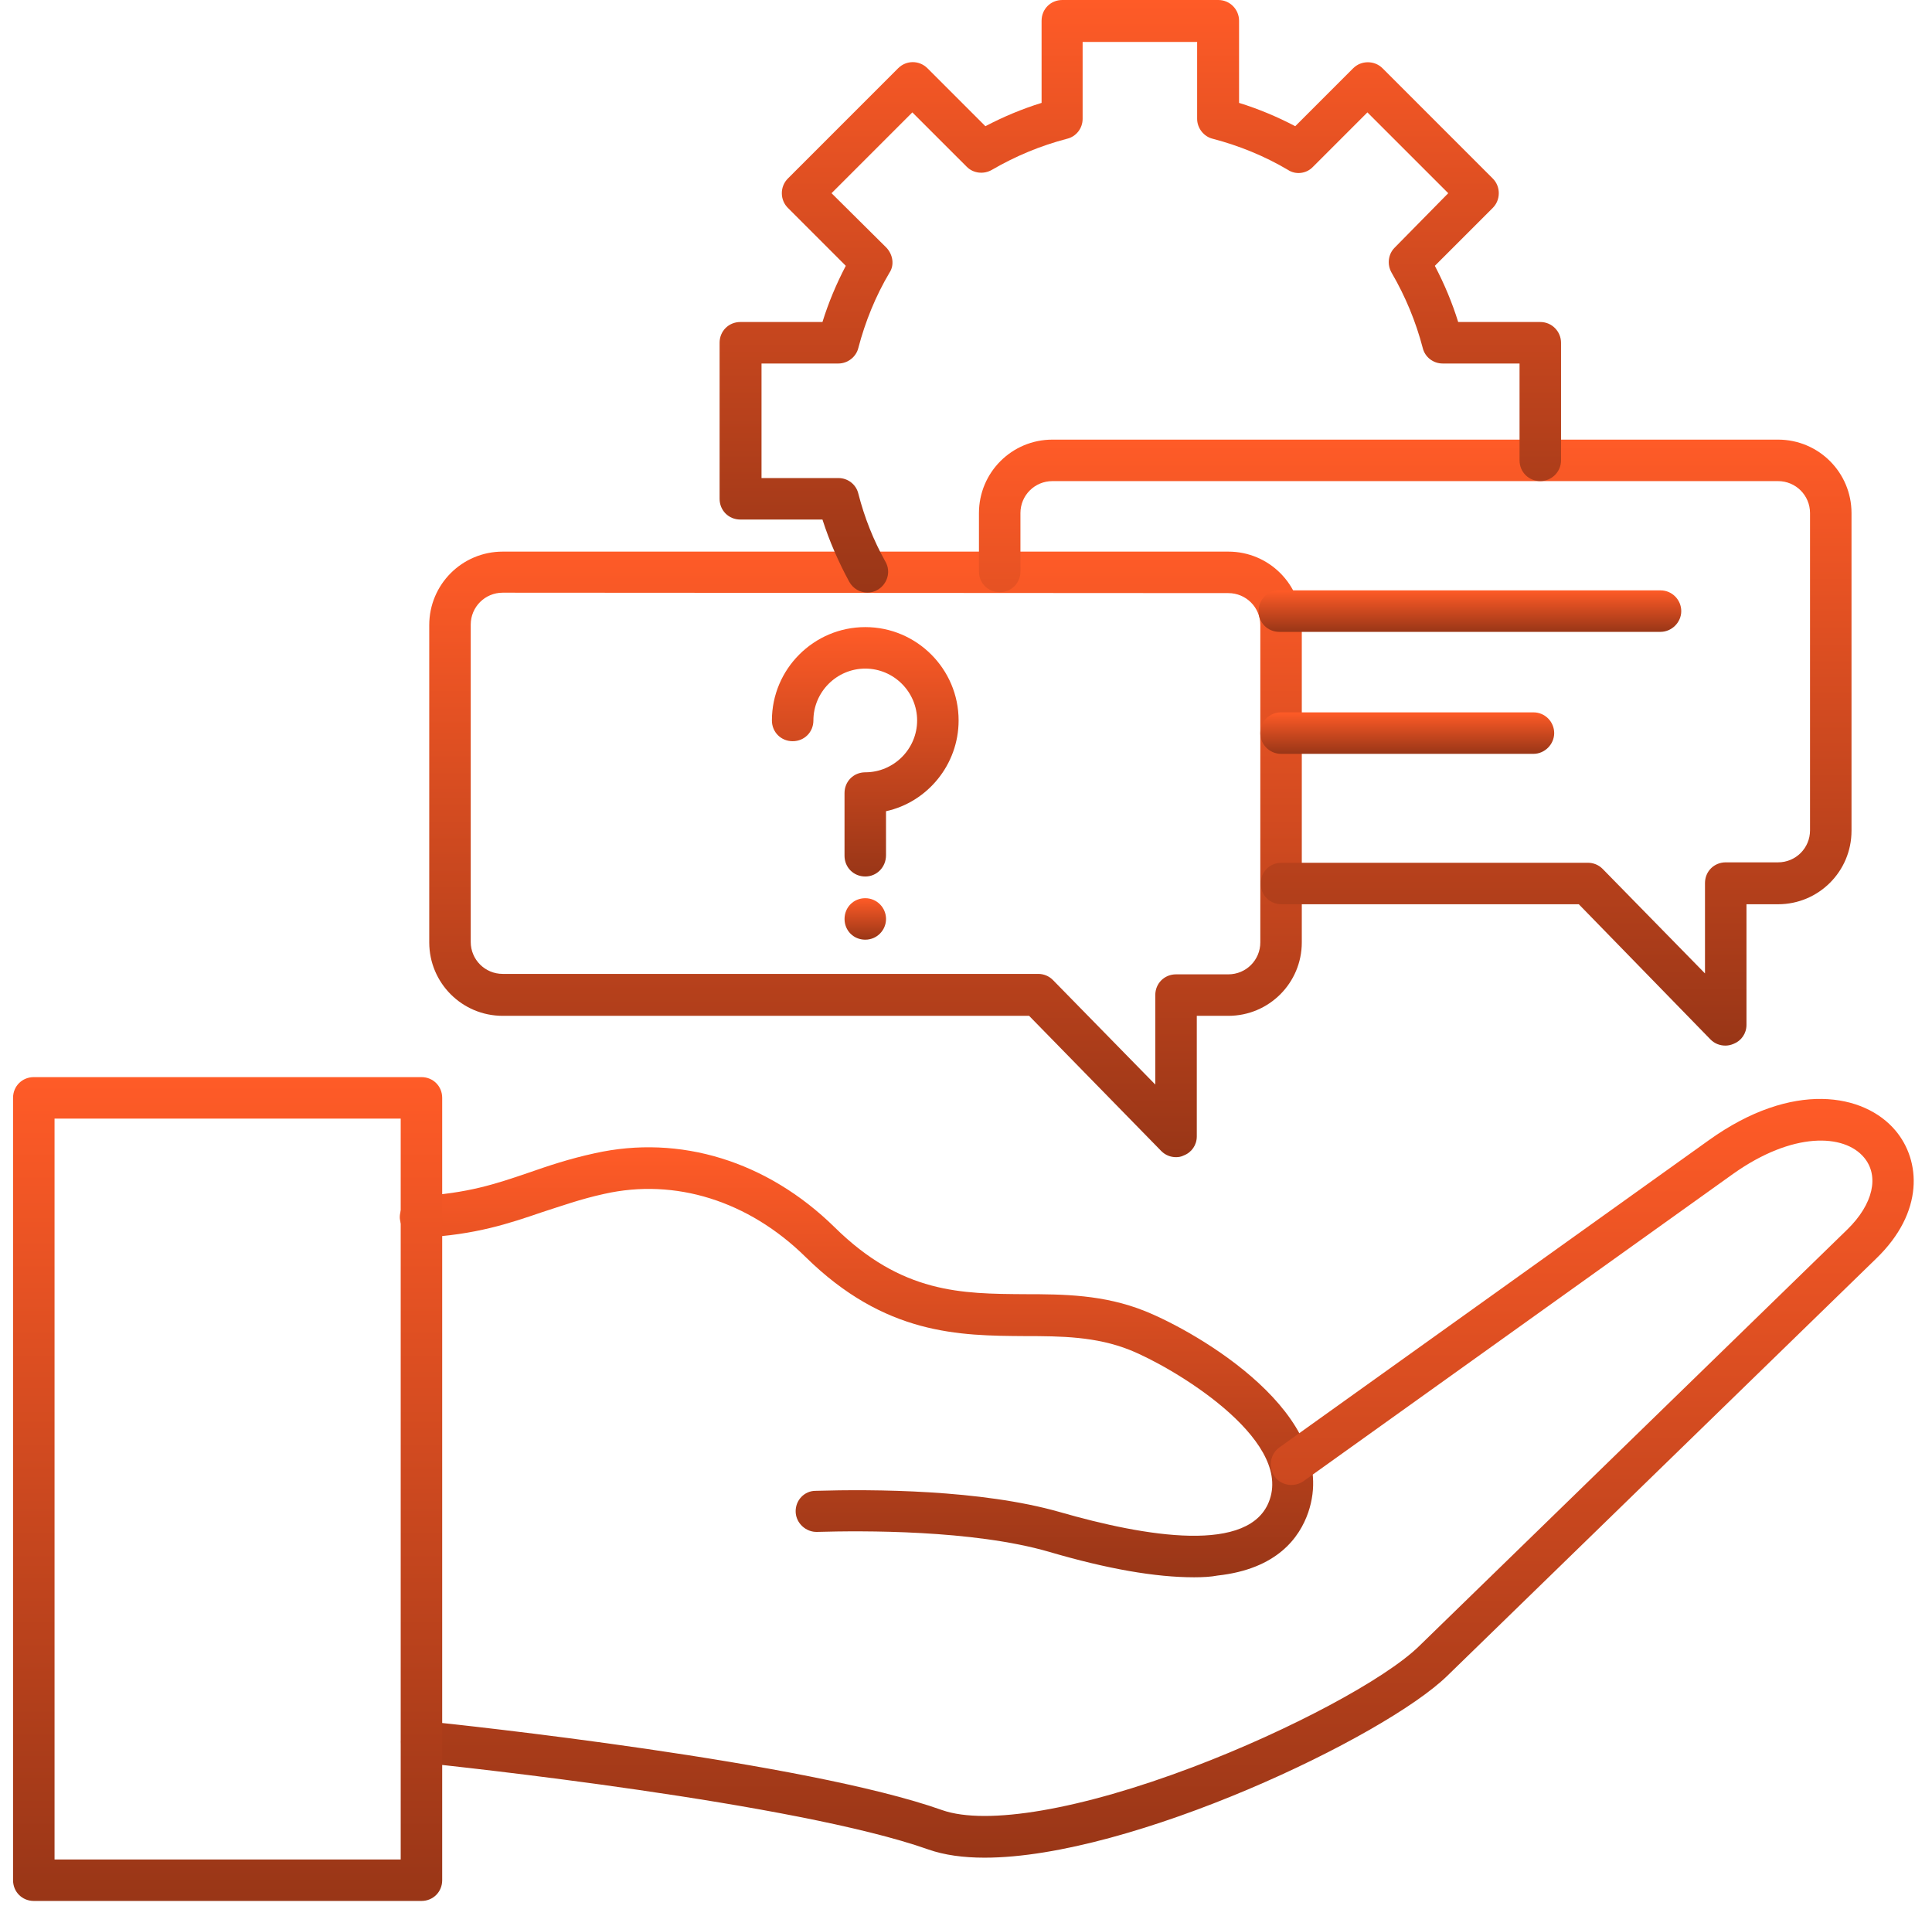 <svg xmlns="http://www.w3.org/2000/svg" width="74" height="73" viewBox="0 0 74 73" fill="none"><path fill-rule="evenodd" clip-rule="evenodd" d="M45.737 60.405C44.264 60.405 42.427 60.09 40.176 59.428C37.262 58.584 33.008 58.617 31.303 58.667C30.873 58.684 30.492 58.336 30.476 57.906C30.459 57.459 30.807 57.094 31.237 57.094C33.439 57.028 37.577 57.045 40.59 57.906C43.867 58.849 47.922 59.544 48.634 57.425C49.445 55.058 44.926 52.36 43.271 51.698C41.98 51.185 40.656 51.168 39.249 51.168C36.749 51.152 33.902 51.135 30.856 48.139C28.671 45.987 25.857 45.11 23.143 45.722C22.232 45.921 21.504 46.186 20.776 46.418C19.518 46.848 18.21 47.295 16.157 47.394C15.727 47.411 15.346 47.08 15.313 46.65C15.296 46.219 15.628 45.838 16.058 45.805C17.895 45.706 18.988 45.342 20.246 44.911C21.007 44.647 21.785 44.382 22.779 44.166C26.039 43.438 29.383 44.465 31.965 46.997C34.548 49.546 36.832 49.546 39.249 49.563C40.739 49.563 42.278 49.579 43.85 50.208C45.87 51.019 51.382 54.198 50.108 57.922C49.776 58.882 48.916 60.09 46.631 60.339C46.383 60.388 46.069 60.405 45.737 60.405Z" fill="url(#paint0_linear_2218_50795)"></path><path fill-rule="evenodd" clip-rule="evenodd" d="M37.711 71.143C36.9 71.143 36.171 71.044 35.559 70.829C30.51 69.041 17.549 67.65 16.076 67.501C15.646 67.452 15.315 67.071 15.364 66.624C15.414 66.194 15.795 65.863 16.242 65.912C17.731 66.061 30.875 67.468 36.089 69.322C37.794 69.918 41.386 69.306 45.706 67.667C49.414 66.26 53.056 64.307 54.347 63.049L70.767 47.075C71.744 46.115 71.992 45.039 71.396 44.327C70.635 43.417 68.665 43.334 66.381 44.956L49.927 56.725C49.563 56.974 49.066 56.891 48.818 56.544C48.57 56.179 48.652 55.683 49 55.434L65.454 43.665C68.665 41.364 71.413 41.877 72.605 43.301C73.565 44.443 73.714 46.413 71.86 48.201L55.439 64.174C53.056 66.508 43.339 71.143 37.711 71.143Z" fill="url(#paint1_linear_2218_50795)"></path><path fill-rule="evenodd" clip-rule="evenodd" d="M2.089 71.211H15.348V42.839H2.089V71.211ZM16.143 72.8H1.295C0.848 72.8 0.5 72.452 0.5 72.005V42.044C0.5 41.598 0.848 41.25 1.295 41.25H16.143C16.59 41.25 16.937 41.598 16.937 42.044V72.005C16.937 72.452 16.59 72.8 16.143 72.8Z" fill="url(#paint2_linear_2218_50795)"></path><path fill-rule="evenodd" clip-rule="evenodd" d="M19.255 22.698C18.577 22.698 18.03 23.244 18.03 23.922V36.072C18.03 36.751 18.577 37.297 19.255 37.297H39.765C39.98 37.297 40.178 37.38 40.327 37.529L44.25 41.535V38.108C44.25 37.661 44.598 37.314 45.045 37.314H47.048C47.727 37.314 48.273 36.768 48.273 36.089V23.939C48.273 23.26 47.727 22.714 47.048 22.714L19.255 22.698ZM45.045 44.316C44.83 44.316 44.631 44.233 44.482 44.084L39.417 38.903H19.255C17.699 38.903 16.441 37.645 16.441 36.089V23.939C16.441 22.383 17.699 21.125 19.255 21.125H47.048C48.604 21.125 49.862 22.383 49.862 23.939V36.089C49.862 37.645 48.604 38.903 47.048 38.903H45.84V43.521C45.84 43.852 45.641 44.134 45.343 44.249C45.244 44.299 45.144 44.316 45.045 44.316Z" fill="url(#paint3_linear_2218_50795)"></path><path fill-rule="evenodd" clip-rule="evenodd" d="M66.083 40.043C65.868 40.043 65.669 39.961 65.52 39.812L60.472 34.63H49.083C48.636 34.63 48.289 34.283 48.289 33.836C48.289 33.389 48.636 33.041 49.083 33.041H60.819C61.034 33.041 61.233 33.124 61.382 33.273L65.305 37.279V33.819C65.305 33.372 65.653 33.025 66.1 33.025H68.103C68.781 33.025 69.328 32.478 69.328 31.8V19.65C69.328 18.971 68.781 18.425 68.103 18.425H40.31C39.631 18.425 39.085 18.971 39.085 19.65V21.885C39.085 22.331 38.738 22.679 38.291 22.679C37.844 22.679 37.496 22.331 37.496 21.885V19.65C37.496 18.094 38.754 16.836 40.31 16.836H68.103C69.659 16.836 70.917 18.094 70.917 19.65V31.816C70.917 33.372 69.659 34.63 68.103 34.63H66.894V39.249C66.894 39.58 66.696 39.861 66.398 39.977C66.282 40.027 66.182 40.043 66.083 40.043Z" fill="url(#paint4_linear_2218_50795)"></path><path fill-rule="evenodd" clip-rule="evenodd" d="M33.224 22.694C32.942 22.694 32.677 22.545 32.528 22.28C32.115 21.519 31.767 20.724 31.502 19.897H28.357C27.91 19.897 27.562 19.549 27.562 19.102V13.127C27.562 12.68 27.91 12.332 28.357 12.332H31.502C31.734 11.587 32.032 10.875 32.396 10.18L30.178 7.962C30.029 7.813 29.946 7.614 29.946 7.399C29.946 7.184 30.029 6.985 30.178 6.836L34.399 2.615C34.713 2.301 35.21 2.301 35.525 2.615L37.743 4.833C38.438 4.469 39.15 4.171 39.895 3.94V0.795C39.895 0.348 40.242 0 40.689 0H46.665C47.112 0 47.459 0.364 47.459 0.795V3.94C48.204 4.171 48.916 4.469 49.611 4.833L51.829 2.615C51.978 2.466 52.177 2.384 52.392 2.384C52.607 2.384 52.806 2.466 52.955 2.615L57.176 6.836C57.325 6.985 57.407 7.184 57.407 7.399C57.407 7.614 57.325 7.813 57.176 7.962L54.958 10.18C55.322 10.875 55.62 11.587 55.852 12.332H58.997C59.444 12.332 59.791 12.696 59.791 13.127V17.629C59.791 18.076 59.427 18.424 58.997 18.424C58.55 18.424 58.202 18.076 58.202 17.629V13.921H55.256C54.892 13.921 54.577 13.673 54.494 13.325C54.229 12.315 53.832 11.355 53.302 10.445C53.12 10.13 53.17 9.733 53.418 9.485L55.471 7.399L52.375 4.304L50.29 6.389C50.041 6.654 49.628 6.704 49.33 6.505C48.436 5.976 47.459 5.578 46.45 5.314C46.102 5.231 45.853 4.9 45.853 4.552V1.606H41.467V4.552C41.467 4.916 41.219 5.231 40.871 5.314C39.861 5.578 38.901 5.976 37.991 6.505C37.676 6.687 37.279 6.638 37.031 6.389L34.945 4.304L31.85 7.399L33.952 9.485C34.2 9.75 34.267 10.147 34.068 10.445C33.538 11.339 33.141 12.315 32.876 13.325C32.793 13.673 32.462 13.921 32.115 13.921H29.168V18.308H32.115C32.479 18.308 32.793 18.556 32.876 18.904C33.108 19.814 33.455 20.691 33.919 21.519C34.134 21.9 33.985 22.38 33.604 22.595C33.489 22.661 33.356 22.694 33.224 22.694Z" fill="url(#paint5_linear_2218_50795)"></path><path fill-rule="evenodd" clip-rule="evenodd" d="M33.142 33.567C32.695 33.567 32.347 33.219 32.347 32.772V30.372C32.347 29.925 32.695 29.577 33.142 29.577C34.234 29.577 35.128 28.684 35.128 27.591C35.128 26.499 34.234 25.605 33.142 25.605C32.049 25.605 31.155 26.499 31.155 27.591C31.155 28.038 30.808 28.386 30.361 28.386C29.914 28.386 29.566 28.038 29.566 27.591C29.566 25.621 31.172 24.016 33.142 24.016C35.112 24.016 36.717 25.621 36.717 27.591C36.717 29.279 35.526 30.72 33.936 31.067V32.756C33.936 33.203 33.589 33.567 33.142 33.567Z" fill="url(#paint6_linear_2218_50795)"></path><path fill-rule="evenodd" clip-rule="evenodd" d="M33.142 35.987C32.695 35.987 32.348 35.64 32.348 35.193C32.348 34.746 32.695 34.398 33.142 34.398C33.589 34.398 33.937 34.763 33.937 35.193C33.937 35.623 33.589 35.987 33.142 35.987Z" fill="url(#paint7_linear_2218_50795)"></path><path fill-rule="evenodd" clip-rule="evenodd" d="M63.601 24.198H49.002C48.555 24.198 48.207 23.851 48.207 23.404C48.207 22.957 48.555 22.609 49.002 22.609H63.601C64.048 22.609 64.396 22.974 64.396 23.404C64.396 23.834 64.032 24.198 63.601 24.198Z" fill="url(#paint8_linear_2218_50795)"></path><path fill-rule="evenodd" clip-rule="evenodd" d="M58.735 28.87H49.068C48.638 28.87 48.273 28.523 48.273 28.076C48.273 27.629 48.621 27.281 49.068 27.281H58.735C59.182 27.281 59.529 27.645 59.529 28.076C59.529 28.506 59.165 28.87 58.735 28.87Z" fill="url(#paint9_linear_2218_50795)"></path><defs><linearGradient id="paint0_linear_2218_50795" x1="32.804" y1="43.938" x2="32.804" y2="60.405" gradientUnits="userSpaceOnUse"><stop stop-color="#FF5B27"></stop><stop offset="1" stop-color="#993617"></stop></linearGradient><linearGradient id="paint1_linear_2218_50795" x1="44.329" y1="42.086" x2="44.329" y2="71.143" gradientUnits="userSpaceOnUse"><stop stop-color="#FF5B27"></stop><stop offset="1" stop-color="#993617"></stop></linearGradient><linearGradient id="paint2_linear_2218_50795" x1="8.719" y1="41.25" x2="8.719" y2="72.8" gradientUnits="userSpaceOnUse"><stop stop-color="#FF5B27"></stop><stop offset="1" stop-color="#993617"></stop></linearGradient><linearGradient id="paint3_linear_2218_50795" x1="33.152" y1="21.125" x2="33.152" y2="44.316" gradientUnits="userSpaceOnUse"><stop stop-color="#FF5B27"></stop><stop offset="1" stop-color="#993617"></stop></linearGradient><linearGradient id="paint4_linear_2218_50795" x1="54.206" y1="16.836" x2="54.206" y2="40.043" gradientUnits="userSpaceOnUse"><stop stop-color="#FF5B27"></stop><stop offset="1" stop-color="#993617"></stop></linearGradient><linearGradient id="paint5_linear_2218_50795" x1="43.677" y1="0" x2="43.677" y2="22.694" gradientUnits="userSpaceOnUse"><stop stop-color="#FF5B27"></stop><stop offset="1" stop-color="#993617"></stop></linearGradient><linearGradient id="paint6_linear_2218_50795" x1="33.142" y1="24.016" x2="33.142" y2="33.567" gradientUnits="userSpaceOnUse"><stop stop-color="#FF5B27"></stop><stop offset="1" stop-color="#993617"></stop></linearGradient><linearGradient id="paint7_linear_2218_50795" x1="33.142" y1="34.398" x2="33.142" y2="35.987" gradientUnits="userSpaceOnUse"><stop stop-color="#FF5B27"></stop><stop offset="1" stop-color="#993617"></stop></linearGradient><linearGradient id="paint8_linear_2218_50795" x1="56.301" y1="22.609" x2="56.301" y2="24.198" gradientUnits="userSpaceOnUse"><stop stop-color="#FF5B27"></stop><stop offset="1" stop-color="#993617"></stop></linearGradient><linearGradient id="paint9_linear_2218_50795" x1="53.901" y1="27.281" x2="53.901" y2="28.87" gradientUnits="userSpaceOnUse"><stop stop-color="#FF5B27"></stop><stop offset="1" stop-color="#993617"></stop></linearGradient></defs></svg>